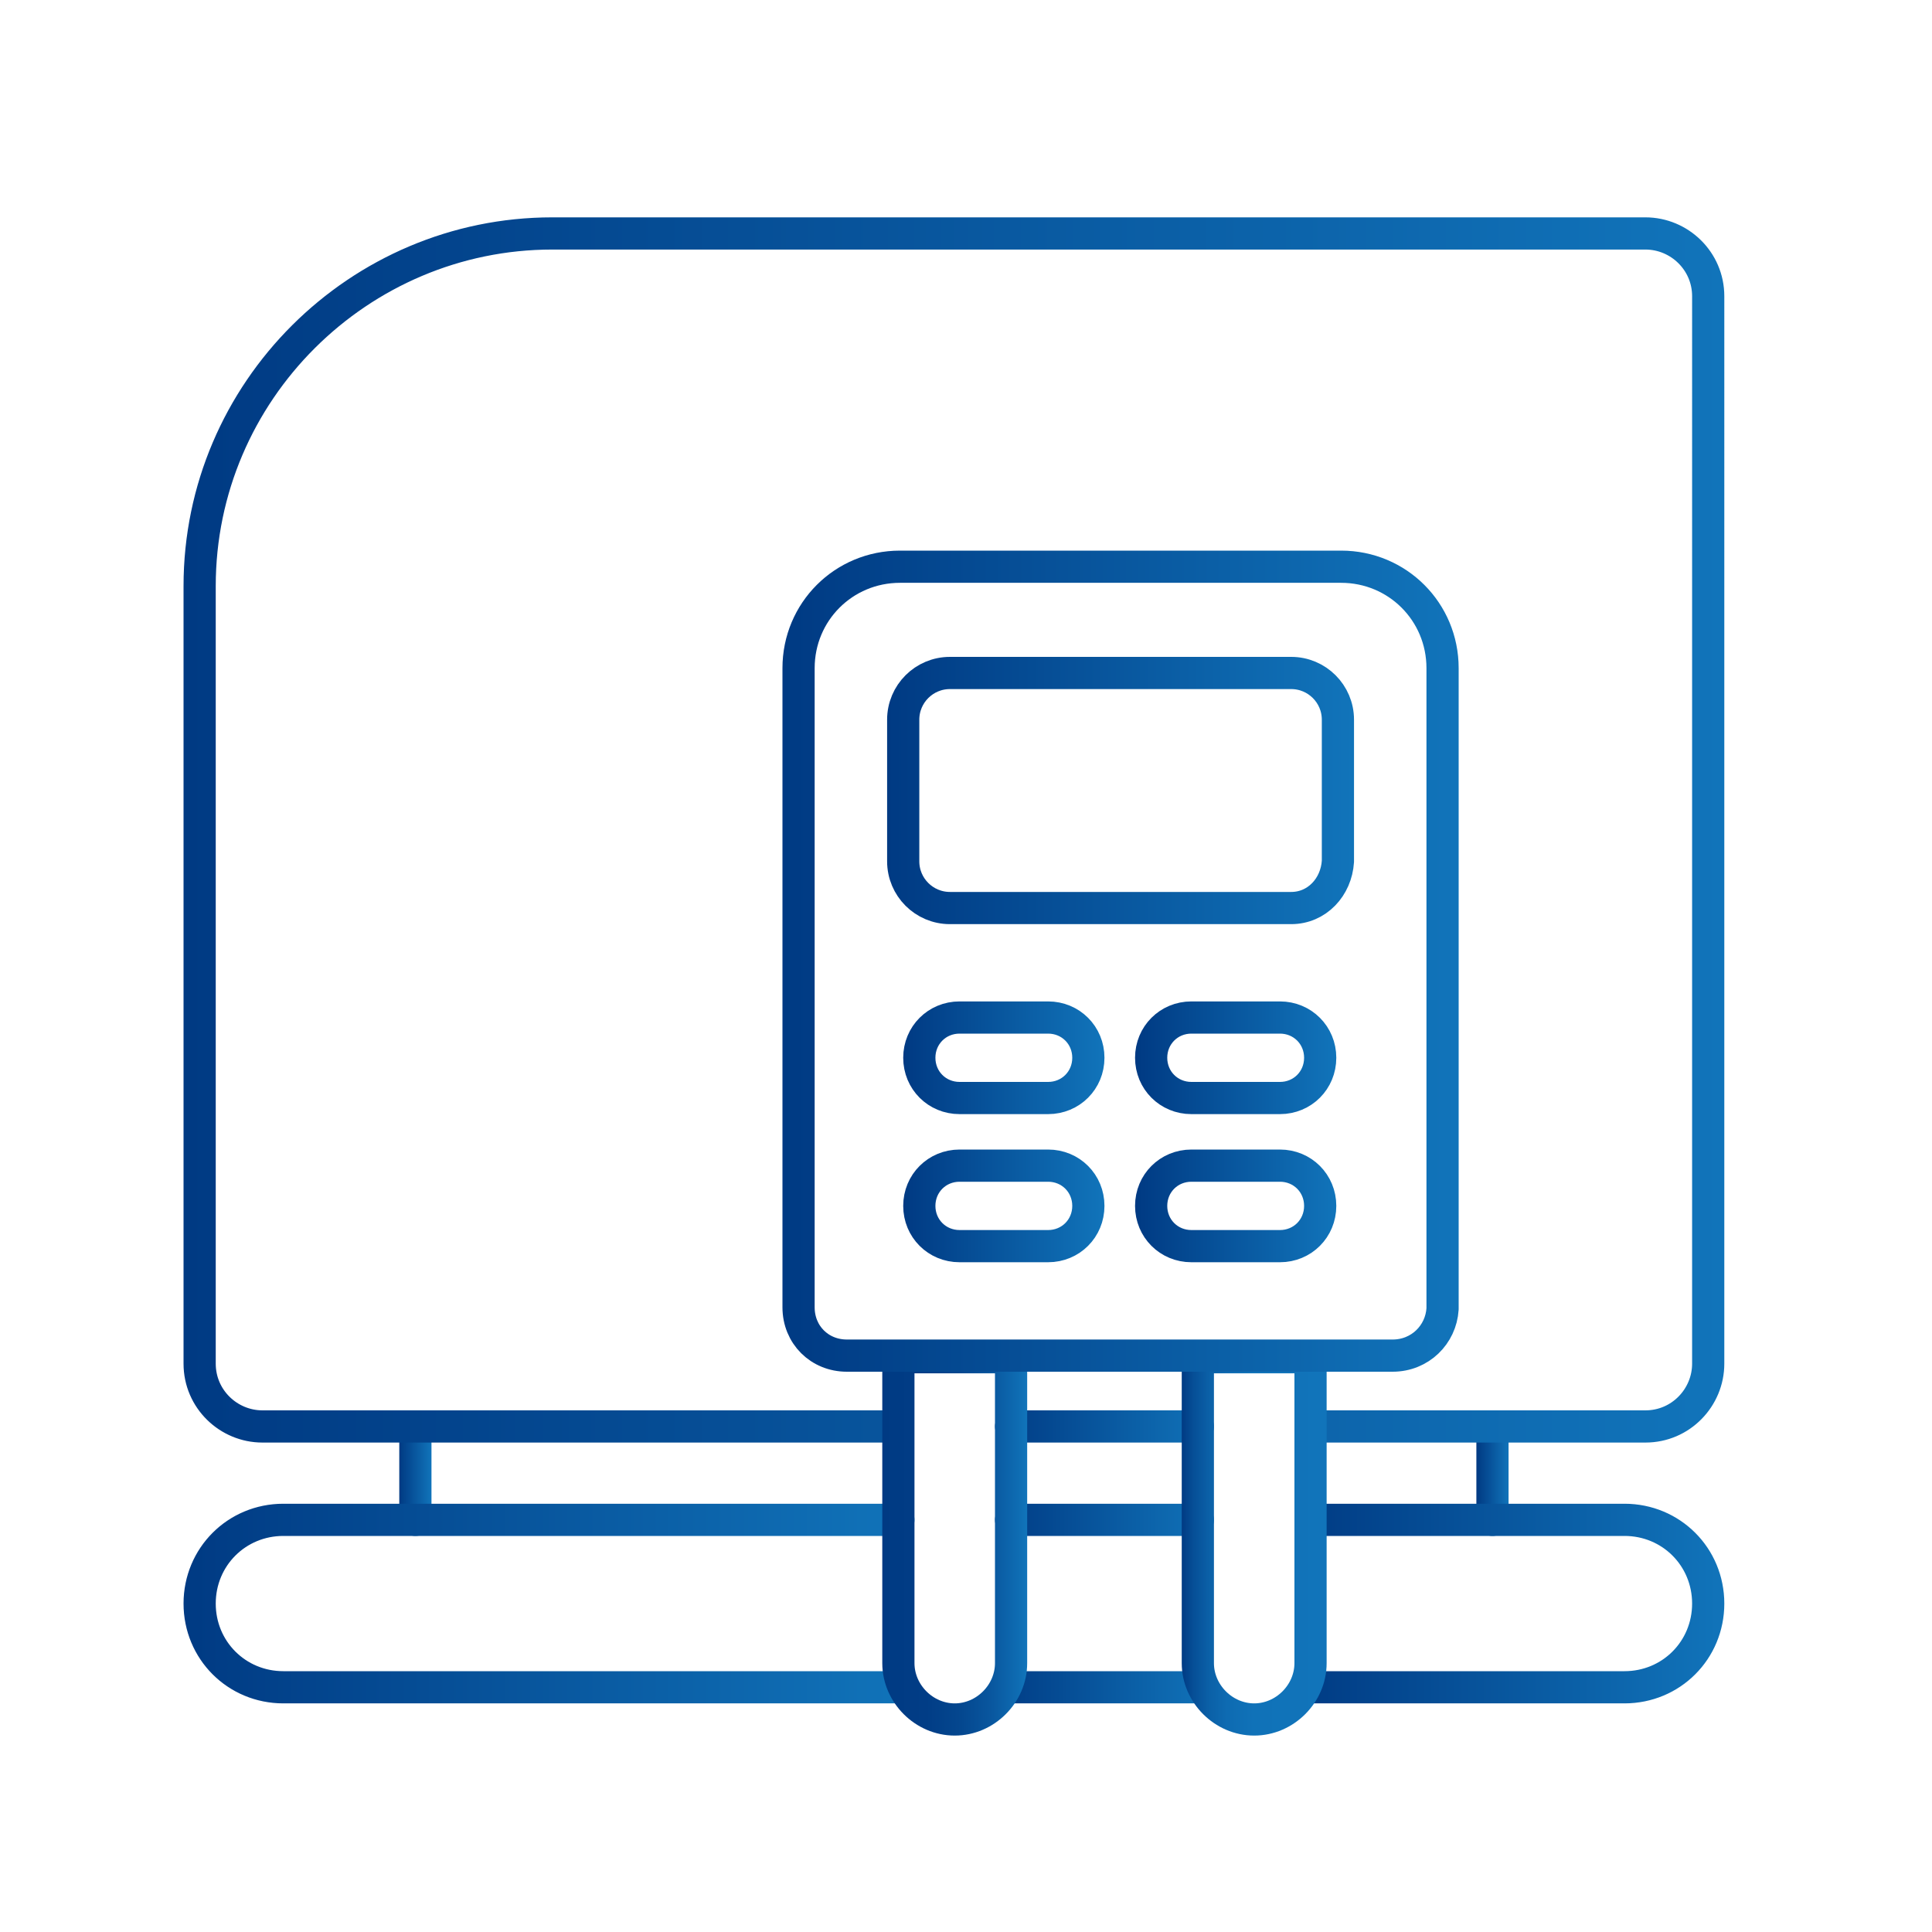 <?xml version="1.0" encoding="UTF-8"?><svg xmlns="http://www.w3.org/2000/svg" xmlns:xlink="http://www.w3.org/1999/xlink" version="1.1" id="Ebene_1" x="0px" y="0px" viewBox="0 0 120 120" style="enable-background:new 0 0 120 120;" xml:space="preserve"><style type="text/css">.st0{fill:none;stroke:url(#SVGID_1_);stroke-width:2;stroke-linecap:round;stroke-linejoin:round;stroke-miterlimit:10;}	.st1{fill:none;stroke:url(#SVGID_00000088114475381901653660000009520381295396896407_);stroke-width:2;stroke-linecap:round;stroke-linejoin:round;stroke-miterlimit:10;}	.st2{fill:none;stroke:url(#SVGID_00000112598092818150176870000002496073159721795219_);stroke-width:2;stroke-linecap:round;stroke-linejoin:round;stroke-miterlimit:10;}	.st3{fill:none;stroke:url(#SVGID_00000147188593780381577750000005239671981054542253_);stroke-width:2;stroke-linecap:round;stroke-linejoin:round;stroke-miterlimit:10;}	.st4{fill:none;stroke:url(#SVGID_00000131330364107272750740000014346495968123712687_);stroke-width:2;stroke-linecap:round;stroke-linejoin:round;stroke-miterlimit:10;}	.st5{fill:none;stroke:url(#SVGID_00000010284269092363997220000011479124186197803179_);stroke-width:2;stroke-linecap:round;stroke-linejoin:round;stroke-miterlimit:10;}	.st6{fill:none;stroke:url(#SVGID_00000017496398636084491490000004559516228990192541_);stroke-width:2;stroke-linecap:round;stroke-linejoin:round;stroke-miterlimit:10;}	.st7{fill:none;stroke:url(#SVGID_00000044169751249274567850000016453306311085260703_);stroke-width:2;stroke-linecap:round;stroke-linejoin:round;stroke-miterlimit:10;}	.st8{fill:none;stroke:url(#SVGID_00000114763258028693513920000002413314330817758347_);stroke-width:2;stroke-linecap:round;stroke-linejoin:round;stroke-miterlimit:10;}	.st9{fill:none;stroke:url(#SVGID_00000168114100159062639260000003458018997413229203_);stroke-width:2;stroke-linecap:round;stroke-linejoin:round;stroke-miterlimit:10;}	.st10{fill:none;stroke:url(#SVGID_00000079483873524249299080000009644401292998265535_);stroke-width:2;stroke-linecap:round;stroke-linejoin:round;stroke-miterlimit:10;}	.st11{fill:none;stroke:url(#SVGID_00000005264772554679788450000013851418135877291193_);stroke-width:2.5;stroke-linecap:round;stroke-linejoin:round;}	.st12{fill:none;stroke:url(#SVGID_00000031171450503982845810000010061481069024966319_);stroke-width:2.5;stroke-linecap:round;stroke-linejoin:round;}	.st13{fill:none;stroke:url(#SVGID_00000160883744009743584130000005124323652522664115_);stroke-width:2.5;stroke-linecap:round;stroke-linejoin:round;}	.st14{fill:none;stroke:url(#SVGID_00000082342610534784863370000004027233417790837387_);stroke-width:2.5;stroke-linecap:round;stroke-linejoin:round;}	.st15{fill:none;stroke:url(#SVGID_00000122681209599938065550000003959454069790183611_);stroke-width:2.5;stroke-linecap:round;stroke-linejoin:round;}	.st16{fill:none;stroke:url(#SVGID_00000027589813681197711240000012306584678243957436_);stroke-width:2.5;stroke-linecap:round;stroke-linejoin:round;}	.st17{fill:none;stroke:#003A83;stroke-width:2.5;stroke-linecap:round;stroke-linejoin:round;}	.st18{fill:none;stroke:url(#SVGID_00000183229100621389676420000016267147795123602330_);stroke-width:2;stroke-linecap:round;stroke-linejoin:round;}	.st19{fill:none;stroke:url(#SVGID_00000024686400279980043490000005944688801981629865_);stroke-width:2;stroke-linecap:round;stroke-linejoin:round;}	.st20{fill:none;stroke:url(#SVGID_00000164491652940861544760000000614562014169642384_);stroke-width:2;stroke-linecap:round;stroke-linejoin:round;}	.st21{fill:none;stroke:url(#SVGID_00000171716334768878772930000014743031098841436861_);stroke-width:2;stroke-miterlimit:10;}	.st22{fill:none;stroke:url(#SVGID_00000120551710990214408350000004344224728607810479_);stroke-width:2;stroke-miterlimit:10;}	.st23{fill:none;stroke:url(#SVGID_00000023259182058084603940000000507313705350080189_);stroke-width:2;stroke-linecap:round;stroke-linejoin:round;}	.st24{fill:none;stroke:url(#SVGID_00000101081803196259725160000012026929230655255695_);stroke-width:2;stroke-linecap:round;stroke-linejoin:round;}	.st25{fill:none;stroke:url(#SVGID_00000176738971638492311630000012956947868764334254_);stroke-width:2;stroke-linejoin:round;}	.st26{fill:none;stroke:url(#SVGID_00000158725041538866146550000016522684119948961948_);stroke-width:2;stroke-linejoin:round;}	.st27{fill:none;stroke:url(#SVGID_00000129928629398359446390000012165897300928916637_);stroke-width:2;stroke-linejoin:round;stroke-miterlimit:10;}	.st28{fill:none;stroke:url(#SVGID_00000114787716907917986450000006206131057743266694_);stroke-width:2;stroke-linejoin:round;stroke-miterlimit:10;}	.st29{fill:none;stroke:url(#SVGID_00000112599558512433485980000017812822869760946360_);stroke-width:2;stroke-linejoin:round;stroke-miterlimit:10;}	.st30{fill:none;stroke:url(#SVGID_00000173127442136257809050000014109536653642998188_);stroke-width:2;stroke-linejoin:round;stroke-miterlimit:10;}	.st31{fill:none;stroke:url(#SVGID_00000096056810677627588110000004538158818539261105_);stroke-width:2;stroke-linejoin:round;stroke-miterlimit:10;}	.st32{fill:none;stroke:url(#SVGID_00000150822623423226635830000005081910821082122636_);stroke-width:2;stroke-linejoin:round;stroke-miterlimit:10;}	.st33{fill:none;stroke:url(#SVGID_00000057869577824045537530000012766071283320657063_);stroke-width:2;stroke-linejoin:round;stroke-miterlimit:10;}	.st34{fill:none;stroke:url(#SVGID_00000073709665436587501580000018025601048005680047_);stroke-width:2;stroke-linejoin:round;stroke-miterlimit:10;}	.st35{fill:none;stroke:url(#SVGID_00000039812163945051615110000005147969155950368664_);stroke-width:2;stroke-linejoin:round;stroke-miterlimit:10;}	.st36{fill:none;stroke:url(#SVGID_00000146488891889781621860000003716105817034569115_);stroke-width:2;stroke-linejoin:round;stroke-miterlimit:10;}	.st37{fill:none;stroke:url(#SVGID_00000092422692082917411000000001083733196622209962_);stroke-width:2;stroke-linejoin:round;stroke-miterlimit:10;}	.st38{fill:none;stroke:url(#SVGID_00000045580700231068534260000009266034790557627035_);stroke-width:2;stroke-linejoin:round;stroke-miterlimit:10;}	.st39{fill:none;stroke:url(#SVGID_00000085962925784711046400000008588138132158169012_);stroke-width:2;stroke-linecap:round;stroke-linejoin:round;stroke-miterlimit:10;}	.st40{fill:none;stroke:url(#SVGID_00000170999151065870820500000001713598233454117256_);stroke-width:2;stroke-linejoin:round;stroke-miterlimit:10;}	.st41{fill:none;stroke:url(#SVGID_00000093178895552070815420000002956369225374386593_);stroke-width:2;stroke-linejoin:round;stroke-miterlimit:10;}	.st42{fill:none;stroke:url(#SVGID_00000049203763650803201130000006228217885126045071_);stroke-width:2;stroke-linejoin:round;stroke-miterlimit:10;}	.st43{fill:none;stroke:url(#SVGID_00000019660806767067879590000015793709587154704042_);stroke-width:2;stroke-linejoin:round;stroke-miterlimit:10;}	.st44{fill:none;stroke:url(#SVGID_00000172416843562496274710000009055841874020156076_);stroke-width:2;stroke-linejoin:round;stroke-miterlimit:10;}	.st45{fill:none;stroke:url(#SVGID_00000126290918825897831060000009641629624994531007_);stroke-width:2;stroke-linejoin:round;stroke-miterlimit:10;}	.st46{fill:none;stroke:url(#SVGID_00000082356762305376342980000012591973043230110086_);stroke-width:2;stroke-linejoin:round;stroke-miterlimit:10;}	.st47{fill:none;stroke:url(#SVGID_00000076598167385670940610000004752283969250157718_);stroke-width:2;stroke-linejoin:round;stroke-miterlimit:10;}	.st48{fill:none;stroke:url(#SVGID_00000001651852746391034880000016735328724052631227_);stroke-width:2;stroke-linejoin:round;stroke-miterlimit:10;}	.st49{fill:none;stroke:url(#SVGID_00000022531094123306017610000004047672266734908344_);stroke-width:2;stroke-linejoin:round;stroke-miterlimit:10;}	.st50{fill:none;stroke:url(#SVGID_00000009561263784977419620000005289150674247925388_);stroke-width:2;stroke-linejoin:round;stroke-miterlimit:10;}	.st51{fill:none;stroke:url(#SVGID_00000030489260087530497270000000590248404808438405_);stroke-width:2;stroke-linejoin:round;stroke-miterlimit:10;}	.st52{fill:none;stroke:url(#SVGID_00000160892694484638363750000000529186554894849203_);stroke-width:2;stroke-linejoin:round;stroke-miterlimit:10;}	.st53{fill:none;stroke:url(#SVGID_00000067218100939608901120000012592202061122129539_);stroke-width:2;stroke-linejoin:round;stroke-miterlimit:10;}	.st54{fill:none;stroke:url(#SVGID_00000150099711041456829370000009875065611761629869_);stroke-width:2;stroke-linejoin:round;stroke-miterlimit:10;}	.st55{fill:none;stroke:url(#SVGID_00000016766287785272778480000001575817946327470464_);stroke-width:2;stroke-linejoin:round;stroke-miterlimit:10;}	.st56{fill:none;stroke:url(#SVGID_00000057134613506976954240000009326334172916833416_);stroke-width:2;stroke-linejoin:round;stroke-miterlimit:10;}	.st57{fill:none;stroke:url(#SVGID_00000006684124827818342760000008367252444158495371_);stroke-width:2;stroke-linejoin:round;stroke-miterlimit:10;}	.st58{fill:none;stroke:url(#SVGID_00000149361245757732672860000008395844081395937948_);stroke-width:2;stroke-linejoin:round;stroke-miterlimit:10;}	.st59{fill:none;stroke:url(#SVGID_00000181807119167353705400000005690297802359273630_);stroke-width:2;stroke-linejoin:round;stroke-miterlimit:10;}	.st60{fill:none;stroke:url(#SVGID_00000036963203070997530780000013269128827455887239_);stroke-width:2;stroke-linejoin:round;stroke-miterlimit:10;}	.st61{fill:none;stroke:url(#SVGID_00000007426105258879682430000016454385624485425298_);stroke-width:2;stroke-linejoin:round;stroke-miterlimit:10;}	.st62{fill:none;stroke:url(#SVGID_00000088110240677301256710000009605413473367093132_);stroke-width:2;stroke-linejoin:round;stroke-miterlimit:10;}	.st63{fill:none;stroke:url(#SVGID_00000040548705323868252720000002073850768175534506_);stroke-width:2;stroke-linejoin:round;stroke-miterlimit:10;}	.st64{fill:none;stroke:url(#SVGID_00000128449758298601393590000010496716054426042542_);stroke-width:2;stroke-linejoin:round;stroke-miterlimit:10;}	.st65{fill:none;stroke:url(#SVGID_00000065038132529481182050000001047214291999178911_);stroke-width:2;stroke-linejoin:round;stroke-miterlimit:10;}	.st66{fill:none;stroke:url(#SVGID_00000100376908672849728860000018385050709686764960_);stroke-width:2;stroke-linejoin:round;stroke-miterlimit:10;}	.st67{fill:none;stroke:url(#SVGID_00000137125347702358573460000006562925018652035746_);stroke-width:2;stroke-linejoin:round;stroke-miterlimit:10;}	.st68{fill:none;stroke:url(#SVGID_00000163046313266284652710000013810683036057656762_);stroke-width:2;stroke-linejoin:round;stroke-miterlimit:10;}	.st69{fill:none;stroke:url(#SVGID_00000080904008220758893640000008574851250032701622_);stroke-width:2;stroke-linejoin:round;stroke-miterlimit:10;}	.st70{fill:none;stroke:url(#SVGID_00000137096263111811346160000011488947475779514289_);stroke-width:2;stroke-linejoin:round;stroke-miterlimit:10;}	.st71{fill:none;stroke:url(#SVGID_00000112611314399909156150000014535122884886636208_);stroke-width:2;stroke-linejoin:round;stroke-miterlimit:10;}	.st72{fill:none;stroke:url(#SVGID_00000155826377564165013790000004945081576870636419_);stroke-width:2;stroke-linejoin:round;stroke-miterlimit:10;}	.st73{fill:none;stroke:url(#SVGID_00000178913860483129669280000005060736740010492581_);stroke-width:2;stroke-linejoin:round;stroke-miterlimit:10;}	.st74{fill:none;stroke:url(#SVGID_00000070098461989940368750000005384912400303363490_);stroke-width:2;stroke-linejoin:round;stroke-miterlimit:10;}	.st75{fill:none;stroke:url(#SVGID_00000167391815929571797200000014389996585838659734_);stroke-width:2;stroke-linejoin:round;stroke-miterlimit:10;}	.st76{fill:none;stroke:url(#SVGID_00000029758271076302078510000009989140846264340901_);stroke-width:2.5;stroke-linecap:round;stroke-linejoin:round;}	.st77{fill:none;stroke:url(#SVGID_00000101104852007241662430000012723439156418428324_);stroke-width:2.5;stroke-linecap:round;stroke-linejoin:round;}	.st78{fill:none;stroke:url(#SVGID_00000116947250570280670330000016198364344910598813_);stroke-width:2.5;stroke-linecap:round;stroke-linejoin:round;}	.st79{fill:none;stroke:url(#SVGID_00000162317517605013612090000003289860871220768137_);stroke-width:2.5;stroke-linecap:round;stroke-linejoin:round;}	.st80{fill:none;stroke:url(#SVGID_00000101824385467235180570000001325696535375252635_);stroke-width:2;stroke-linejoin:round;stroke-miterlimit:10;}	.st81{fill:none;stroke:url(#SVGID_00000123400975519666897810000006592270466944334510_);stroke-width:2;stroke-linejoin:round;stroke-miterlimit:10;}	.st82{fill:none;stroke:url(#SVGID_00000183208766758497580040000017488584509885700760_);stroke-width:2;stroke-linejoin:round;stroke-miterlimit:10;}	.st83{fill:none;stroke:url(#SVGID_00000044893337779989344170000013799392821231725974_);stroke-width:2;stroke-linejoin:round;stroke-miterlimit:10;}	.st84{fill:none;stroke:url(#SVGID_00000061435533600183115250000002077309959877704331_);stroke-width:2;stroke-linejoin:round;stroke-miterlimit:10;}	.st85{fill:none;stroke:url(#SVGID_00000068642980600825784300000010918536479183293337_);stroke-width:2;stroke-linejoin:round;stroke-miterlimit:10;}	.st86{fill:none;stroke:url(#SVGID_00000168098089430810339460000000831111826645835414_);stroke-width:2;stroke-linejoin:round;stroke-miterlimit:10;}	.st87{fill:none;stroke:url(#SVGID_00000139262895394721217640000008605753556534653881_);stroke-width:2;stroke-linejoin:round;stroke-miterlimit:10;}	.st88{fill:none;stroke:url(#SVGID_00000043425272859956427960000015094399815543850644_);stroke-width:2;stroke-linejoin:round;stroke-miterlimit:10;}	.st89{fill:none;stroke:url(#SVGID_00000158737514241589174040000015819042522856956044_);stroke-width:2;stroke-linecap:round;stroke-linejoin:round;}	.st90{fill:none;stroke:url(#SVGID_00000103240720153385642630000003777746417509864089_);stroke-width:2;stroke-linecap:round;stroke-linejoin:round;}	.st91{fill:none;stroke:url(#SVGID_00000129176417480434976900000008166280139220520869_);stroke-width:2;stroke-linecap:round;stroke-linejoin:round;}	.st92{fill:none;stroke:url(#SVGID_00000089556295518402868830000005684253015828385461_);stroke-width:2;stroke-linecap:round;stroke-linejoin:round;}	.st93{fill:none;stroke:url(#SVGID_00000047018632208415949640000011082706489935553944_);stroke-width:2;stroke-linecap:round;stroke-linejoin:round;}	.st94{fill:none;stroke:url(#SVGID_00000043452911936084924840000011079227192424995998_);stroke-width:2;stroke-linecap:round;stroke-linejoin:round;}	.st95{fill:none;stroke:url(#SVGID_00000014615286237195532270000017778997651249750419_);stroke-width:2;stroke-linecap:round;stroke-linejoin:round;}	.st96{fill:none;stroke:url(#SVGID_00000138569311505410270800000002045354550453728682_);stroke-width:2;stroke-linecap:round;stroke-linejoin:round;}	.st97{fill:none;stroke:url(#SVGID_00000148620151604450756520000017427001794177149862_);stroke-width:2;stroke-linecap:round;stroke-linejoin:round;}	.st98{fill:none;stroke:url(#SVGID_00000058586830115872500200000017913208099019898016_);stroke-width:2;stroke-linecap:round;stroke-linejoin:round;}	.st99{fill:none;stroke:url(#SVGID_00000141426030631437202490000002165398306715170962_);stroke-width:2;stroke-linecap:round;stroke-linejoin:round;}	.st100{fill:none;stroke:url(#SVGID_00000030448209929695352990000013230547181835799484_);stroke-width:2;stroke-linecap:round;stroke-linejoin:round;}	.st101{fill:none;stroke:url(#SVGID_00000051354345574250928840000000901894532520290964_);stroke-width:2;stroke-linecap:round;stroke-linejoin:round;}	.st102{fill:none;stroke:url(#SVGID_00000099664135821827332000000011144217852674725037_);stroke-width:2;stroke-linecap:round;stroke-linejoin:round;}	.st103{fill:none;stroke:url(#SVGID_00000147927554719708744510000014343670131303150720_);stroke-width:2;stroke-linecap:round;stroke-linejoin:round;}	.st104{fill:none;stroke:url(#SVGID_00000029767026577906575440000003833736326970838186_);stroke-width:2;stroke-linecap:round;stroke-linejoin:round;}	.st105{fill:none;stroke:url(#SVGID_00000000915640092813063680000014245892788427381421_);stroke-width:2;stroke-linecap:round;stroke-linejoin:round;}	.st106{fill:none;stroke:url(#SVGID_00000109020326247706503800000007297097781604732805_);stroke-width:2;stroke-linecap:round;stroke-linejoin:round;}	.st107{fill:none;stroke:url(#SVGID_00000115483546311826823400000013960655085814035863_);stroke-width:2;stroke-linecap:round;stroke-linejoin:round;}	.st108{fill:none;stroke:url(#SVGID_00000031910787408318971640000017219457501631910790_);stroke-width:2;stroke-linejoin:round;stroke-miterlimit:10;}	.st109{fill:none;stroke:url(#SVGID_00000040554996850316283200000015237363369013572282_);stroke-width:2;stroke-linejoin:round;stroke-miterlimit:10;}	.st110{fill:none;stroke:url(#SVGID_00000152238899945366928270000010480021758666267321_);stroke-width:2;stroke-miterlimit:10;}	.st111{fill:none;stroke:url(#SVGID_00000102505668048517808580000001630865947764265393_);stroke-width:2;stroke-linecap:round;stroke-linejoin:round;}	.st112{fill:none;stroke:url(#SVGID_00000117664021744631629200000008641443272574985890_);stroke-width:2;stroke-linecap:round;stroke-linejoin:round;}	.st113{fill:none;stroke:url(#SVGID_00000067936451110824702660000013120154016390872726_);stroke-width:2;stroke-linecap:round;stroke-linejoin:round;}	.st114{fill:none;stroke:url(#SVGID_00000059294299695822066940000001739794427206215318_);stroke-width:2;stroke-linecap:round;stroke-miterlimit:10;}	.st115{fill:none;stroke:url(#SVGID_00000136384222780288603110000006899192265528964749_);stroke-width:2;stroke-linecap:round;stroke-miterlimit:10;}	.st116{fill:none;stroke:url(#SVGID_00000104689996001328301970000008124351188558816434_);stroke-width:2;stroke-linecap:round;stroke-miterlimit:10;}	.st117{fill:none;stroke:url(#SVGID_00000066514522027216219560000007301339039187394228_);stroke-width:2;stroke-linecap:round;stroke-miterlimit:10;}	.st118{fill:none;stroke:url(#SVGID_00000029745891601408489820000011579995745583556757_);stroke-width:2;stroke-linecap:round;stroke-miterlimit:10;}	.st119{fill:none;stroke:url(#SVGID_00000026154578647983086470000001751009381523862951_);stroke-width:2;stroke-linecap:round;stroke-miterlimit:10;}	.st120{fill:none;stroke:url(#SVGID_00000040573552573055103780000005637131306273148836_);stroke-width:2;stroke-linecap:round;stroke-miterlimit:10;}	.st121{fill:none;stroke:url(#SVGID_00000152252591878400435650000012366413653632357016_);stroke-width:2;stroke-linecap:round;stroke-miterlimit:10;}	.st122{fill:none;stroke:url(#SVGID_00000048466744186300804750000010310726272404134029_);stroke-width:2;stroke-linecap:round;stroke-miterlimit:10;}	.st123{fill:none;stroke:url(#SVGID_00000122695092181740750080000016864658817902059653_);stroke-width:2;stroke-miterlimit:10;}	.st124{fill:none;stroke:url(#SVGID_00000049222575102778372880000016057115195854954643_);stroke-width:2;stroke-miterlimit:10;}	.st125{fill:none;stroke:url(#SVGID_00000094599073708667944590000010815348585876918710_);stroke-width:2;stroke-miterlimit:10;}	.st126{fill:none;stroke:url(#SVGID_00000152222693345347430280000012505901462248434613_);stroke-width:2;stroke-miterlimit:10;}	.st127{fill:none;stroke:url(#SVGID_00000145776052057463525440000003395514617663911092_);stroke-width:2;stroke-linecap:round;stroke-linejoin:round;stroke-miterlimit:10;}	.st128{fill:none;stroke:url(#SVGID_00000163035152824493258140000000179342742344240011_);stroke-width:2;stroke-linecap:round;stroke-linejoin:round;stroke-miterlimit:10;}	.st129{fill:none;stroke:url(#SVGID_00000170259348709611606240000018401854324543533990_);stroke-width:2;stroke-linecap:round;stroke-linejoin:round;stroke-miterlimit:10;}	.st130{fill:none;stroke:url(#SVGID_00000103223358515605382520000001882410372460632964_);stroke-width:2;stroke-miterlimit:10;}	.st131{fill:none;stroke:url(#SVGID_00000099636017488733158790000016366123371485519263_);stroke-width:2;stroke-miterlimit:10;}	.st132{fill:none;stroke:url(#SVGID_00000135693396410675085510000009371897223220764072_);stroke-width:2;stroke-miterlimit:10;}	.st133{fill:none;stroke:url(#SVGID_00000005950278334663406870000015287622281938034839_);stroke-width:2;stroke-miterlimit:10;}	.st134{fill:none;stroke:url(#SVGID_00000138538651578417286890000004552570483409498023_);stroke-width:2;stroke-miterlimit:10;}	.st135{fill:none;stroke:url(#SVGID_00000064330981631089985550000000849889828812729765_);stroke-width:2;stroke-miterlimit:10;}	.st136{fill:none;stroke:url(#SVGID_00000132793068589209660750000002815073517443503525_);stroke-width:2;stroke-miterlimit:10;}	.st137{fill:none;stroke:url(#SVGID_00000104699689096087601110000005744874298470164096_);stroke-width:2;stroke-miterlimit:10;}	.st138{fill:none;stroke:url(#SVGID_00000138553104807418166050000010455257442423362950_);stroke-width:2;stroke-miterlimit:10;}	.st139{fill:none;stroke:url(#SVGID_00000144314829965608300070000010217089649228968894_);stroke-width:2;stroke-miterlimit:10;}	.st140{fill:none;stroke:url(#SVGID_00000157993158241633143610000016351175799138799506_);stroke-width:2;stroke-miterlimit:10;}	.st141{fill:none;stroke:url(#SVGID_00000112596834667348632260000002600087100428677311_);stroke-width:2;stroke-miterlimit:10;}	.st142{fill:none;stroke:url(#SVGID_00000057126925177526619290000012660725214891936658_);stroke-width:2;stroke-miterlimit:10;}	.st143{fill:none;stroke:url(#SVGID_00000038403704259943333570000004454829726875177867_);stroke-width:2;stroke-miterlimit:10;}	.st144{fill:none;stroke:url(#SVGID_00000124147971163873901550000014658028796196988333_);stroke-width:2;stroke-miterlimit:10;}	.st145{fill:none;stroke:url(#SVGID_00000008865701246066323370000010755391468974964879_);stroke-width:2;stroke-miterlimit:10;}	.st146{fill:none;stroke:url(#SVGID_00000066506089543410746300000014834262413006711953_);stroke-width:2;stroke-miterlimit:10;}	.st147{fill:none;stroke:#000000;stroke-width:2;stroke-linecap:round;stroke-linejoin:round;stroke-miterlimit:10;}	.st148{fill:none;stroke:url(#SVGID_00000031176089679439945710000001165221943233057467_);stroke-width:2;stroke-linecap:round;stroke-linejoin:round;stroke-miterlimit:10;}	.st149{fill:none;stroke:url(#SVGID_00000150090683746177385340000011089737162969201592_);stroke-width:2;stroke-linecap:round;stroke-linejoin:round;stroke-miterlimit:10;}	.st150{fill:none;stroke:url(#SVGID_00000152982444271053549330000007949659528312556931_);stroke-width:2;stroke-linecap:round;stroke-linejoin:round;stroke-miterlimit:10;}	.st151{fill:none;stroke:url(#SVGID_00000075153422814384571180000016985439895658620848_);stroke-width:2;stroke-linecap:round;stroke-linejoin:round;stroke-miterlimit:10;}	.st152{fill:none;stroke:url(#SVGID_00000075863943148279299220000001217246772471510932_);stroke-width:2;stroke-linecap:round;stroke-linejoin:round;stroke-miterlimit:10;}	.st153{fill:none;stroke:url(#SVGID_00000132766766937082819740000000518707147529952652_);stroke-width:2;stroke-linecap:round;stroke-linejoin:round;stroke-miterlimit:10;}	.st154{fill:none;stroke:url(#SVGID_00000021831054393575829020000011543155470890183600_);stroke-width:2;stroke-linecap:round;stroke-linejoin:round;stroke-miterlimit:10;}	.st155{fill:none;stroke:url(#SVGID_00000050631516723811814920000006367727716705812365_);stroke-width:2;stroke-linecap:round;stroke-linejoin:round;stroke-miterlimit:10;}	.st156{fill:none;stroke:url(#SVGID_00000124883861184751739260000001702038078160691844_);stroke-width:2;stroke-linecap:round;stroke-linejoin:round;stroke-miterlimit:10;}	.st157{fill:none;stroke:url(#SVGID_00000083782791307055210550000004384949011736692392_);stroke-width:2;stroke-linecap:round;stroke-linejoin:round;stroke-miterlimit:10;}	.st158{fill:none;stroke:url(#SVGID_00000098207538045587477760000001128458979994875570_);stroke-width:2;stroke-linecap:round;stroke-linejoin:round;stroke-miterlimit:10;}	.st159{fill:none;stroke:url(#SVGID_00000183957188680270800790000016071142101369207193_);stroke-width:2;stroke-linecap:round;stroke-linejoin:round;stroke-miterlimit:10;}	.st160{fill:none;stroke:url(#SVGID_00000173149836032159049390000014052462687012064404_);stroke-width:2;stroke-linecap:round;stroke-linejoin:round;stroke-miterlimit:10;}	.st161{fill:none;stroke:url(#SVGID_00000129193669706983260150000018357600963001309360_);stroke-width:2;stroke-linecap:round;stroke-linejoin:round;stroke-miterlimit:10;}	.st162{fill:none;stroke:url(#SVGID_00000067933320903183813030000014042758918332976271_);stroke-width:2;stroke-linecap:round;stroke-linejoin:round;stroke-miterlimit:10;}	.st163{fill:none;stroke:url(#SVGID_00000148641546297592731510000003254379142486848155_);stroke-width:2;stroke-linecap:round;stroke-linejoin:round;stroke-miterlimit:10;}	.st164{fill:none;stroke:#00365E;stroke-width:2;stroke-linecap:round;stroke-linejoin:round;stroke-miterlimit:10;}	.st165{fill:#606060;}	.st166{fill:none;stroke:url(#SVGID_00000165213373999393237860000013115132814004659856_);stroke-width:2;stroke-linecap:round;stroke-linejoin:round;stroke-miterlimit:10;}	.st167{fill:none;stroke:url(#SVGID_00000147222441341273541720000014903660756690668672_);stroke-width:2;stroke-linecap:round;stroke-linejoin:round;stroke-miterlimit:10;}	.st168{fill:none;stroke:url(#SVGID_00000152943762734432700550000002644844381794516122_);stroke-width:2;stroke-linecap:round;stroke-linejoin:round;stroke-miterlimit:10;}	.st169{fill:none;stroke:url(#SVGID_00000105408091052717283120000010345253478201841595_);stroke-width:2;stroke-linecap:round;stroke-linejoin:round;stroke-miterlimit:10;}	.st170{fill:none;stroke:url(#SVGID_00000113333433548745134880000003121688614478773123_);stroke-width:2;stroke-linecap:round;stroke-linejoin:round;stroke-miterlimit:10;}	.st171{fill:none;stroke:url(#SVGID_00000045584138161867405640000003706119455835445413_);stroke-width:2;stroke-linecap:round;stroke-linejoin:round;stroke-miterlimit:10;}	.st172{fill:none;stroke:url(#SVGID_00000108998085076426459550000009769590009700131994_);stroke-width:2;stroke-linecap:round;stroke-linejoin:round;stroke-miterlimit:10;}	.st173{fill:none;stroke:url(#SVGID_00000027573297737335498980000017908285240640839867_);stroke-width:2;stroke-linecap:round;stroke-linejoin:round;stroke-miterlimit:10;}	.st174{fill:none;stroke:url(#SVGID_00000070815189722023372900000013129542566157554310_);stroke-width:2;stroke-linecap:round;stroke-linejoin:round;stroke-miterlimit:10;}	.st175{fill:none;stroke:url(#SVGID_00000044179372162922074610000006463182442865920699_);stroke-width:2;stroke-linecap:round;stroke-linejoin:round;stroke-miterlimit:10;}	.st176{fill:none;stroke:url(#SVGID_00000170980517883247366220000001070720319249277880_);stroke-width:2;stroke-linecap:round;stroke-linejoin:round;stroke-miterlimit:10;}	.st177{fill:none;stroke:url(#SVGID_00000021800635224675019720000017825061465528029096_);stroke-width:2;stroke-linecap:round;stroke-linejoin:round;stroke-miterlimit:10;}	.st178{fill:none;stroke:url(#SVGID_00000161620785896448701970000013741527278362531980_);stroke-width:2;stroke-linecap:round;stroke-linejoin:round;stroke-miterlimit:10;}	.st179{fill:none;stroke:url(#SVGID_00000168118483624639997770000000802129802247804327_);stroke-width:2;stroke-linecap:round;stroke-linejoin:round;stroke-miterlimit:10;}	.st180{fill:none;stroke:url(#SVGID_00000172440955562959889500000007397314711053706889_);stroke-width:2;stroke-linecap:round;stroke-linejoin:round;stroke-miterlimit:10;}	.st181{fill:none;stroke:url(#SVGID_00000162353704587868710110000013280676877882025621_);stroke-width:2;stroke-linecap:round;stroke-linejoin:round;stroke-miterlimit:10;}	.st182{fill:none;stroke:url(#SVGID_00000042735457397858667040000012852229700580030867_);stroke-width:2;stroke-linecap:round;stroke-linejoin:round;stroke-miterlimit:10;}	.st183{fill:none;stroke:url(#SVGID_00000046330918027070845470000003581806030668673156_);stroke-width:2;stroke-linecap:round;stroke-linejoin:round;stroke-miterlimit:10;}	.st184{fill:none;stroke:url(#SVGID_00000145038047549628410690000014490046021017756802_);stroke-width:2;stroke-linecap:round;stroke-linejoin:round;stroke-miterlimit:10;}	.st185{fill:none;stroke:url(#SVGID_00000150810367777000867520000016335086977343596459_);stroke-width:2;stroke-linecap:round;stroke-linejoin:round;stroke-miterlimit:10;}	.st186{fill:none;stroke:url(#SVGID_00000038408946774296708330000003633178696355522975_);stroke-width:2;stroke-linecap:round;stroke-linejoin:round;stroke-miterlimit:10;}	.st187{fill:none;stroke:url(#SVGID_00000062908115534168642420000011734887212939816576_);stroke-width:2;stroke-linecap:round;stroke-linejoin:round;stroke-miterlimit:10;}	.st188{fill:none;stroke:url(#SVGID_00000059267585836631457520000000204552722038573730_);stroke-width:2;stroke-linecap:round;stroke-linejoin:round;stroke-miterlimit:10;}	.st189{fill:none;stroke:url(#SVGID_00000106843503217790988590000010047421889321194672_);stroke-width:2;stroke-linecap:round;stroke-linejoin:round;stroke-miterlimit:10;}	.st190{fill:none;stroke:url(#SVGID_00000061457963226165848050000013025406018767277215_);stroke-width:2;stroke-linecap:round;stroke-linejoin:round;stroke-miterlimit:10;}	.st191{fill:none;stroke:url(#SVGID_00000072983847511537835460000002942558802997115799_);stroke-width:2;stroke-linecap:round;stroke-linejoin:round;stroke-miterlimit:10;}	.st192{fill:none;stroke:url(#SVGID_00000129922607264386428010000003592155794443906495_);stroke-width:2;stroke-linecap:round;stroke-linejoin:round;stroke-miterlimit:10;}	.st193{fill:none;stroke:url(#SVGID_00000119815088877902659230000004610519078605674405_);stroke-width:2;stroke-linecap:round;stroke-linejoin:round;stroke-miterlimit:10;}	.st194{fill:none;stroke:url(#SVGID_00000145773970479138061460000004249979926162803087_);stroke-width:2;stroke-linecap:round;stroke-linejoin:round;stroke-miterlimit:10;}	.st195{fill:none;stroke:url(#SVGID_00000123439822110909445870000008683429306612079269_);stroke-width:2;stroke-linecap:round;stroke-linejoin:round;stroke-miterlimit:10;}	.st196{fill:none;stroke:url(#SVGID_00000055700179538015529680000008133611845763203245_);stroke-width:2;stroke-linecap:round;stroke-linejoin:round;stroke-miterlimit:10;}	.st197{fill:none;stroke:url(#SVGID_00000169549101728444618350000014413087490102300592_);stroke-width:2;stroke-linecap:round;stroke-linejoin:round;stroke-miterlimit:10;}	.st198{fill:none;stroke:url(#SVGID_00000016797561816499888660000014773124186366897814_);stroke-width:2;stroke-linecap:round;stroke-linejoin:round;stroke-miterlimit:10;}	.st199{fill:none;stroke:url(#SVGID_00000010299160846279572910000004235062073028042148_);stroke-width:2;stroke-linecap:round;stroke-linejoin:round;stroke-miterlimit:10;}	.st200{fill:none;stroke:url(#SVGID_00000082367260964527300800000011285689593090214021_);stroke-width:2;stroke-linecap:round;stroke-linejoin:round;stroke-miterlimit:10;}	.st201{fill:none;stroke:url(#SVGID_00000039824106940631987410000000452699741917443719_);stroke-width:2;stroke-linecap:round;stroke-linejoin:round;stroke-miterlimit:10;}	.st202{fill:none;stroke:url(#SVGID_00000023981648771286754440000012556542252091513010_);stroke-width:2;stroke-linecap:round;stroke-linejoin:round;stroke-miterlimit:10;}	.st203{fill:none;stroke:url(#SVGID_00000009567820111433839690000014181984250155095487_);stroke-width:2;stroke-linecap:round;stroke-linejoin:round;stroke-miterlimit:10;}	.st204{fill:none;stroke:url(#SVGID_00000004526554725319194970000015685605928901230756_);stroke-width:2;stroke-linecap:round;stroke-linejoin:round;stroke-miterlimit:10;}	.st205{fill:none;stroke:url(#SVGID_00000036220988165955768450000000542522782949714062_);stroke-width:2;stroke-linecap:round;stroke-linejoin:round;stroke-miterlimit:10;}	.st206{fill:none;stroke:url(#SVGID_00000062913907046175583800000015811033286366007940_);stroke-width:2;stroke-linecap:round;stroke-linejoin:round;stroke-miterlimit:10;}	.st207{fill:none;stroke:url(#SVGID_00000007411986656277841360000005469742112542537094_);stroke-width:2;stroke-linecap:round;stroke-linejoin:round;stroke-miterlimit:10;}	.st208{fill:none;stroke:url(#SVGID_00000118384686071837263880000008277939872847196310_);stroke-width:2;stroke-linecap:round;stroke-linejoin:round;stroke-miterlimit:10;}	.st209{fill:none;stroke:url(#SVGID_00000000221385325325993280000010358627659124945289_);stroke-width:2;stroke-linecap:round;stroke-linejoin:round;stroke-miterlimit:10;}	.st210{fill:none;stroke:url(#SVGID_00000028299615324958825110000017537415397838815672_);stroke-width:2;stroke-linecap:round;stroke-linejoin:round;stroke-miterlimit:10;}	.st211{fill:none;stroke:url(#SVGID_00000137818764822835898420000001871181290779908245_);stroke-width:2;stroke-linecap:round;stroke-linejoin:round;stroke-miterlimit:10;}	.st212{fill:none;stroke:url(#SVGID_00000031920348838263650780000001018112722030174604_);stroke-width:2;stroke-linecap:round;stroke-linejoin:round;stroke-miterlimit:10;}	.st213{fill:none;stroke:url(#SVGID_00000140005156110088017890000000378832895220455347_);stroke-width:2;stroke-linecap:round;stroke-linejoin:round;stroke-miterlimit:10;}	.st214{fill:none;stroke:url(#SVGID_00000044893668888649663390000005338303496058146993_);stroke-width:2;stroke-linecap:round;stroke-linejoin:round;stroke-miterlimit:10;}	.st215{fill:none;stroke:url(#SVGID_00000145777342476958100540000016744197158199857563_);stroke-width:2;stroke-linecap:round;stroke-linejoin:round;stroke-miterlimit:10;}	.st216{fill:none;stroke:url(#SVGID_00000049199235691434541170000016045188665970138294_);stroke-width:2;stroke-linecap:round;stroke-linejoin:round;stroke-miterlimit:10;}	.st217{fill:none;stroke:url(#SVGID_00000110444851600838055760000013032305622764852375_);stroke-width:2;stroke-linecap:round;stroke-linejoin:round;stroke-miterlimit:10;}	.st218{fill:none;stroke:url(#SVGID_00000009551969011495280720000003803243935389302715_);stroke-width:2;stroke-linecap:round;stroke-linejoin:round;stroke-miterlimit:10;}	.st219{fill:none;stroke:url(#SVGID_00000067206501237314723480000015856123269199703188_);stroke-width:2;stroke-linecap:round;stroke-linejoin:round;stroke-miterlimit:10;}	.st220{fill:none;stroke:url(#SVGID_00000019646580316006564900000005181275955615377055_);stroke-width:2;stroke-linecap:round;stroke-linejoin:round;stroke-miterlimit:10;}	.st221{fill:none;stroke:url(#SVGID_00000009547911253223071590000011220247821478196410_);stroke-width:2;stroke-linecap:round;stroke-linejoin:round;stroke-miterlimit:10;}	.st222{fill:none;stroke:url(#SVGID_00000052816583874881519060000016318286611227334055_);stroke-width:2;stroke-linecap:round;stroke-linejoin:round;stroke-miterlimit:10;}	.st223{fill:none;stroke:url(#SVGID_00000091010767824540470920000010198477157189832357_);stroke-width:2;stroke-linecap:round;stroke-linejoin:round;stroke-miterlimit:10;}	.st224{fill:none;stroke:url(#SVGID_00000087395767434607476670000016469878894093817771_);stroke-width:2;stroke-linecap:round;stroke-linejoin:round;stroke-miterlimit:10;}	.st225{fill:none;stroke:url(#SVGID_00000168097187951943403530000008408479562876344983_);stroke-width:2;stroke-linecap:round;stroke-linejoin:round;stroke-miterlimit:10;}	.st226{fill:none;stroke:url(#SVGID_00000182513702547803987140000013893922884238600331_);stroke-width:2;stroke-linecap:round;stroke-linejoin:round;stroke-miterlimit:10;}	.st227{fill:none;stroke:url(#SVGID_00000083074661814267559770000004586841377438844070_);stroke-width:2;stroke-linecap:round;stroke-linejoin:round;stroke-miterlimit:10;}	.st228{fill:none;stroke:url(#SVGID_00000088131753160725602810000007648789071403968405_);stroke-width:2;stroke-linecap:round;stroke-linejoin:round;stroke-miterlimit:10;}	.st229{fill:none;stroke:url(#SVGID_00000116923333447641560650000001228827285919366067_);stroke-width:2;stroke-linecap:round;stroke-linejoin:round;stroke-miterlimit:10;}	.st230{fill:none;stroke:url(#SVGID_00000082328171259398894590000000404575200230002308_);stroke-width:2;stroke-linecap:round;stroke-linejoin:round;stroke-miterlimit:10;}	.st231{fill:none;stroke:url(#SVGID_00000059991634610958364200000004594187961986442162_);stroke-width:2;stroke-linecap:round;stroke-linejoin:round;stroke-miterlimit:10;}	.st232{fill:none;stroke:url(#SVGID_00000161633789050729415260000005007631826843666079_);stroke-width:2;stroke-linecap:round;stroke-linejoin:round;stroke-miterlimit:10;}	.st233{fill:none;stroke:url(#SVGID_00000070821808278834382990000005766931000429402029_);stroke-width:2;stroke-linecap:round;stroke-linejoin:round;stroke-miterlimit:10;}	.st234{fill:none;stroke:url(#SVGID_00000014618620879760929950000015820978520188225205_);stroke-width:2;stroke-linecap:round;stroke-linejoin:round;stroke-miterlimit:10;}	.st235{fill:none;stroke:url(#SVGID_00000085235586824942510920000014575495525751632037_);stroke-width:2;stroke-linecap:round;stroke-linejoin:round;stroke-miterlimit:10;}	.st236{fill:none;stroke:url(#SVGID_00000092432963848552246310000016890758747785276092_);stroke-width:2;stroke-linecap:round;stroke-linejoin:round;stroke-miterlimit:10;}	.st237{fill:none;stroke:url(#SVGID_00000151503121289523654320000002928075737216431019_);stroke-width:2;stroke-linecap:round;stroke-linejoin:round;stroke-miterlimit:10;}	.st238{fill:none;stroke:url(#SVGID_00000096743514724815268380000003288997283539852193_);stroke-width:2;stroke-linecap:round;stroke-linejoin:round;stroke-miterlimit:10;}	.st239{fill:none;stroke:url(#SVGID_00000010301738594629999660000012731317376103084708_);stroke-width:2;stroke-linecap:round;stroke-linejoin:round;stroke-miterlimit:10;}	.st240{fill:none;stroke:url(#SVGID_00000037657611001391118520000008990441269475188666_);stroke-width:2;stroke-linecap:round;stroke-linejoin:round;stroke-miterlimit:10;}	.st241{fill:none;stroke:url(#SVGID_00000000224995571229952940000001795888391621395867_);stroke-width:2;stroke-linecap:round;stroke-linejoin:round;stroke-miterlimit:10;}	.st242{fill:none;stroke:url(#SVGID_00000181080739541611562720000006504635550774743951_);stroke-width:2;stroke-linecap:round;stroke-linejoin:round;stroke-miterlimit:10;}	.st243{fill:none;stroke:url(#SVGID_00000118375381802744905380000005198855233522003633_);stroke-width:2;stroke-linecap:round;stroke-linejoin:round;stroke-miterlimit:10;}	.st244{fill:none;stroke:url(#SVGID_00000116231649439424332560000018382720578257918377_);stroke-width:2;stroke-linecap:round;stroke-linejoin:round;stroke-miterlimit:10;}	.st245{fill:none;stroke:url(#SVGID_00000016047134981315838450000004374709627906881157_);stroke-width:2;stroke-linecap:round;stroke-linejoin:round;stroke-miterlimit:10;}	.st246{fill:none;stroke:url(#SVGID_00000075144601511383551950000000577139162269373829_);stroke-width:2;stroke-linecap:round;stroke-linejoin:round;stroke-miterlimit:10;}	.st247{fill:none;stroke:url(#SVGID_00000182488037939083084910000001529487919871101595_);stroke-width:2;stroke-linecap:round;stroke-linejoin:round;stroke-miterlimit:10;}	.st248{fill:none;stroke:url(#SVGID_00000054959469523095555630000000170493813395363470_);stroke-width:2;stroke-linecap:round;stroke-linejoin:round;stroke-miterlimit:10;}	.st249{fill:none;stroke:url(#SVGID_00000173864791425072908560000018177861382831906442_);stroke-width:2;stroke-linecap:round;stroke-linejoin:round;stroke-miterlimit:10;}	.st250{fill:none;stroke:url(#SVGID_00000005243824889901442310000013491640951395280554_);stroke-width:2;stroke-linecap:round;stroke-linejoin:round;stroke-miterlimit:10;}	.st251{fill:none;stroke:url(#SVGID_00000179644118585008846940000004548925114384067205_);stroke-width:2;stroke-linecap:round;stroke-linejoin:round;stroke-miterlimit:10;}	.st252{fill:none;stroke:url(#SVGID_00000164478585687561105660000013730244038708727431_);stroke-width:2;stroke-linecap:round;stroke-linejoin:round;stroke-miterlimit:10;}	.st253{fill:none;stroke:url(#SVGID_00000054255077315903668170000011112636229443980941_);stroke-width:2;stroke-linecap:round;stroke-linejoin:round;stroke-miterlimit:10;}	.st254{fill:none;stroke:url(#SVGID_00000134216684450456931960000010140279541252835499_);stroke-width:2;stroke-linecap:round;stroke-linejoin:round;stroke-miterlimit:10;}	.st255{fill:none;stroke:url(#SVGID_00000181779457891197105160000003379792843055189162_);stroke-width:2;stroke-linecap:round;stroke-linejoin:round;stroke-miterlimit:10;}	.st256{fill:none;stroke:url(#SVGID_00000023247637937526981790000004321644337862731177_);stroke-width:2;stroke-linecap:round;stroke-linejoin:round;stroke-miterlimit:10;}	.st257{fill:none;stroke:url(#SVGID_00000070838938724641645820000016306119282355667375_);stroke-width:2;stroke-linecap:round;stroke-linejoin:round;stroke-miterlimit:10;}	.st258{fill:none;stroke:url(#SVGID_00000145056450509191369900000009304778629477440640_);stroke-width:2;stroke-linecap:round;stroke-linejoin:round;stroke-miterlimit:10;}	.st259{fill:none;stroke:url(#SVGID_00000039126116684365467940000008234120169151115921_);stroke-width:2;stroke-linecap:round;stroke-linejoin:round;stroke-miterlimit:10;}	.st260{fill:none;stroke:url(#SVGID_00000018237155264838544590000001510414880351339928_);stroke-width:2;stroke-linecap:round;stroke-linejoin:round;stroke-miterlimit:10;}	.st261{fill:none;stroke:url(#SVGID_00000016796775661874891620000014778095156006355874_);stroke-width:2;stroke-linecap:round;stroke-linejoin:round;stroke-miterlimit:10;}	.st262{fill:none;stroke:url(#SVGID_00000027589158861374196500000009153964380518506884_);stroke-width:2;stroke-linecap:round;stroke-linejoin:round;stroke-miterlimit:10;}	.st263{fill:none;stroke:url(#SVGID_00000141414881729901740710000017065810359550651302_);stroke-width:2;stroke-linecap:round;stroke-linejoin:round;stroke-miterlimit:10;}	.st264{fill:none;stroke:url(#SVGID_00000075145005627350706110000003078486356203003305_);stroke-width:2;stroke-linecap:round;stroke-linejoin:round;stroke-miterlimit:10;}	.st265{fill:none;stroke:url(#SVGID_00000123435365566742328920000005711797011525206927_);stroke-width:2;stroke-linecap:round;stroke-linejoin:round;stroke-miterlimit:10;}	.st266{fill:none;stroke:url(#SVGID_00000059283862856265472810000000795503648679762870_);stroke-width:2;stroke-linecap:round;stroke-linejoin:round;stroke-miterlimit:10;}</style><g><linearGradient id="SVGID_1_" gradientUnits="userSpaceOnUse" x1="24.8" y1="91.488" x2="26.8" y2="91.488"><stop offset="0" style="stop-color:#003A83"/><stop offset="1" style="stop-color:#1174BA"/></linearGradient><line class="st0" x1="25.8" y1="88.6" x2="25.8" y2="94.4"/><linearGradient id="SVGID_00000026153649218699155410000003394211474049138307_" gradientUnits="userSpaceOnUse" x1="91.724" y1="91.488" x2="93.724" y2="91.488"><stop offset="0" style="stop-color:#003A83"/><stop offset="1" style="stop-color:#1174BA"/></linearGradient><line style="fill:none;stroke:url(#SVGID_00000026153649218699155410000003394211474049138307_);stroke-width:2;stroke-linecap:round;stroke-linejoin:round;stroke-miterlimit:10;" x1="92.7" y1="88.6" x2="92.7" y2="94.4"/></g><linearGradient id="SVGID_00000138575308061993507070000007626456714721314189_" gradientUnits="userSpaceOnUse" x1="11.396" y1="51.555" x2="107.128" y2="51.555"><stop offset="0" style="stop-color:#003A83"/><stop offset="1" style="stop-color:#1174BA"/></linearGradient><path style="fill:none;stroke:url(#SVGID_00000138575308061993507070000007626456714721314189_);stroke-width:2;stroke-linecap:round;stroke-linejoin:round;stroke-miterlimit:10;" d=" M81.4,88.6h20.8c2.2,0,3.9-1.8,3.9-3.9V18.4c0-2.2-1.8-3.9-3.9-3.9H34.3c-12,0-21.9,9.8-21.9,21.9v48.3c0,2.2,1.8,3.9,3.9,3.9h39.4"/><linearGradient id="SVGID_00000138536617696545145410000016889112490646242712_" gradientUnits="userSpaceOnUse" x1="61.761" y1="94.352" x2="75.377" y2="94.352"><stop offset="0" style="stop-color:#003A83"/><stop offset="1" style="stop-color:#1174BA"/></linearGradient><line style="fill:none;stroke:url(#SVGID_00000138536617696545145410000016889112490646242712_);stroke-width:2;stroke-linecap:round;stroke-linejoin:round;stroke-miterlimit:10;" x1="62.8" y1="94.4" x2="74.4" y2="94.4"/><linearGradient id="SVGID_00000056386821968810796290000013806778974617348512_" gradientUnits="userSpaceOnUse" x1="11.396" y1="99.556" x2="56.763" y2="99.556"><stop offset="0" style="stop-color:#003A83"/><stop offset="1" style="stop-color:#1174BA"/></linearGradient><path style="fill:none;stroke:url(#SVGID_00000056386821968810796290000013806778974617348512_);stroke-width:2;stroke-linecap:round;stroke-linejoin:round;stroke-miterlimit:10;" d=" M55.8,104.8H17.6c-2.9,0-5.2-2.3-5.2-5.2v0c0-2.9,2.3-5.2,5.2-5.2h38.2"/><linearGradient id="SVGID_00000044865750162536159650000013215783734163474621_" gradientUnits="userSpaceOnUse" x1="61.615" y1="104.761" x2="75.377" y2="104.761"><stop offset="0" style="stop-color:#003A83"/><stop offset="1" style="stop-color:#1174BA"/></linearGradient><line style="fill:none;stroke:url(#SVGID_00000044865750162536159650000013215783734163474621_);stroke-width:2;stroke-linecap:round;stroke-linejoin:round;stroke-miterlimit:10;" x1="74.4" y1="104.8" x2="62.6" y2="104.8"/><linearGradient id="SVGID_00000029737632616653746780000009395760694103324081_" gradientUnits="userSpaceOnUse" x1="80.374" y1="99.556" x2="107.128" y2="99.556"><stop offset="0" style="stop-color:#003A83"/><stop offset="1" style="stop-color:#1174BA"/></linearGradient><path style="fill:none;stroke:url(#SVGID_00000029737632616653746780000009395760694103324081_);stroke-width:2;stroke-linecap:round;stroke-linejoin:round;stroke-miterlimit:10;" d=" M81.4,94.4h19.5c2.9,0,5.2,2.3,5.2,5.2v0c0,2.9-2.3,5.2-5.2,5.2H81.4"/><linearGradient id="SVGID_00000183223611252877955850000000694365748187519889_" gradientUnits="userSpaceOnUse" x1="61.761" y1="88.624" x2="75.377" y2="88.624"><stop offset="0" style="stop-color:#003A83"/><stop offset="1" style="stop-color:#1174BA"/></linearGradient><line style="fill:none;stroke:url(#SVGID_00000183223611252877955850000000694365748187519889_);stroke-width:2;stroke-linecap:round;stroke-linejoin:round;stroke-miterlimit:10;" x1="62.8" y1="88.6" x2="74.4" y2="88.6"/><linearGradient id="SVGID_00000081634275609842316120000003072632840394692736_" gradientUnits="userSpaceOnUse" x1="73.377" y1="95.51" x2="82.374" y2="95.51"><stop offset="0" style="stop-color:#003A83"/><stop offset="8.526373e-02" style="stop-color:#064F97"/><stop offset="0.189" style="stop-color:#0B60A7"/><stop offset="0.318" style="stop-color:#0E6BB2"/><stop offset="0.498" style="stop-color:#1072B8"/><stop offset="1" style="stop-color:#1174BA"/></linearGradient><path style="fill:none;stroke:url(#SVGID_00000081634275609842316120000003072632840394692736_);stroke-width:2;stroke-linecap:round;stroke-linejoin:round;stroke-miterlimit:10;" d=" M77.9,106.8L77.9,106.8c-1.9,0-3.5-1.6-3.5-3.5v-19h7v19C81.4,105.2,79.8,106.8,77.9,106.8z"/><linearGradient id="SVGID_00000015353129761310763080000017538462629423203725_" gradientUnits="userSpaceOnUse" x1="54.763" y1="95.51" x2="63.761" y2="95.51"><stop offset="0" style="stop-color:#003A83"/><stop offset="0.31" style="stop-color:#013D86"/><stop offset="0.547" style="stop-color:#04478F"/><stop offset="0.76" style="stop-color:#09579F"/><stop offset="0.957" style="stop-color:#0F6EB4"/><stop offset="1" style="stop-color:#1174BA"/></linearGradient><path style="fill:none;stroke:url(#SVGID_00000015353129761310763080000017538462629423203725_);stroke-width:2;stroke-linecap:round;stroke-linejoin:round;stroke-miterlimit:10;" d=" M59.3,106.8L59.3,106.8c-1.9,0-3.5-1.6-3.5-3.5v-19h7v19C62.8,105.2,61.2,106.8,59.3,106.8z"/><g><linearGradient id="SVGID_00000178171150401365451100000000938747471268096898_" gradientUnits="userSpaceOnUse" x1="48.62" y1="59.731" x2="90.516" y2="59.731"><stop offset="0" style="stop-color:#003A83"/><stop offset="1" style="stop-color:#1174BA"/></linearGradient><path style="fill:none;stroke:url(#SVGID_00000178171150401365451100000000938747471268096898_);stroke-width:2;stroke-linecap:round;stroke-linejoin:round;stroke-miterlimit:10;" d=" M86.5,84.2H52.6c-1.7,0-3-1.3-3-3V41.5c0-3.5,2.8-6.3,6.3-6.3h27.4c3.5,0,6.3,2.8,6.3,6.3v39.8C89.5,82.9,88.2,84.2,86.5,84.2z"/><linearGradient id="SVGID_00000087383900791565779820000013189089664402638740_" gradientUnits="userSpaceOnUse" x1="55.098" y1="49.09" x2="84.038" y2="49.09"><stop offset="0" style="stop-color:#003A83"/><stop offset="1" style="stop-color:#1174BA"/></linearGradient><path style="fill:none;stroke:url(#SVGID_00000087383900791565779820000013189089664402638740_);stroke-width:2;stroke-linecap:round;stroke-linejoin:round;stroke-miterlimit:10;" d=" M80.2,56.4H59c-1.6,0-2.9-1.3-2.9-2.9v-8.8c0-1.6,1.3-2.9,2.9-2.9h21.2c1.6,0,2.9,1.3,2.9,2.9v8.8C83,55.1,81.8,56.4,80.2,56.4z"/><g><linearGradient id="SVGID_00000173874297106998770110000005677739773022032261_" gradientUnits="userSpaceOnUse" x1="56.127" y1="65.71" x2="68.584" y2="65.71"><stop offset="0" style="stop-color:#003A83"/><stop offset="1" style="stop-color:#1174BA"/></linearGradient><path style="fill:none;stroke:url(#SVGID_00000173874297106998770110000005677739773022032261_);stroke-width:2;stroke-linecap:round;stroke-linejoin:round;stroke-miterlimit:10;" d=" M65.1,68.2h-5.5c-1.4,0-2.5-1.1-2.5-2.5l0,0c0-1.4,1.1-2.5,2.5-2.5h5.5c1.4,0,2.5,1.1,2.5,2.5l0,0C67.6,67.1,66.5,68.2,65.1,68.2z "/><g><linearGradient id="SVGID_00000171712326003945035050000017116359844148346030_" gradientUnits="userSpaceOnUse" x1="70.552" y1="65.71" x2="83.009" y2="65.71"><stop offset="0" style="stop-color:#003A83"/><stop offset="1" style="stop-color:#1174BA"/></linearGradient><path style="fill:none;stroke:url(#SVGID_00000171712326003945035050000017116359844148346030_);stroke-width:2;stroke-linecap:round;stroke-linejoin:round;stroke-miterlimit:10;" d=" M79.5,68.2h-5.5c-1.4,0-2.5-1.1-2.5-2.5l0,0c0-1.4,1.1-2.5,2.5-2.5h5.5c1.4,0,2.5,1.1,2.5,2.5l0,0C82,67.1,80.9,68.2,79.5,68.2z"/><linearGradient id="SVGID_00000149356003727299603820000011053189527333863090_" gradientUnits="userSpaceOnUse" x1="56.127" y1="74.887" x2="68.584" y2="74.887"><stop offset="0" style="stop-color:#003A83"/><stop offset="1" style="stop-color:#1174BA"/></linearGradient><path style="fill:none;stroke:url(#SVGID_00000149356003727299603820000011053189527333863090_);stroke-width:2;stroke-linecap:round;stroke-linejoin:round;stroke-miterlimit:10;" d=" M65.1,77.4h-5.5c-1.4,0-2.5-1.1-2.5-2.5v0c0-1.4,1.1-2.5,2.5-2.5h5.5c1.4,0,2.5,1.1,2.5,2.5v0C67.6,76.3,66.5,77.4,65.1,77.4z"/><linearGradient id="SVGID_00000020395243062331223270000002574070942920622214_" gradientUnits="userSpaceOnUse" x1="70.552" y1="74.887" x2="83.009" y2="74.887"><stop offset="0" style="stop-color:#003A83"/><stop offset="1" style="stop-color:#1174BA"/></linearGradient><path style="fill:none;stroke:url(#SVGID_00000020395243062331223270000002574070942920622214_);stroke-width:2;stroke-linecap:round;stroke-linejoin:round;stroke-miterlimit:10;" d=" M79.5,77.4h-5.5c-1.4,0-2.5-1.1-2.5-2.5v0c0-1.4,1.1-2.5,2.5-2.5h5.5c1.4,0,2.5,1.1,2.5,2.5v0C82,76.3,80.9,77.4,79.5,77.4z"/></g></g></g></svg>